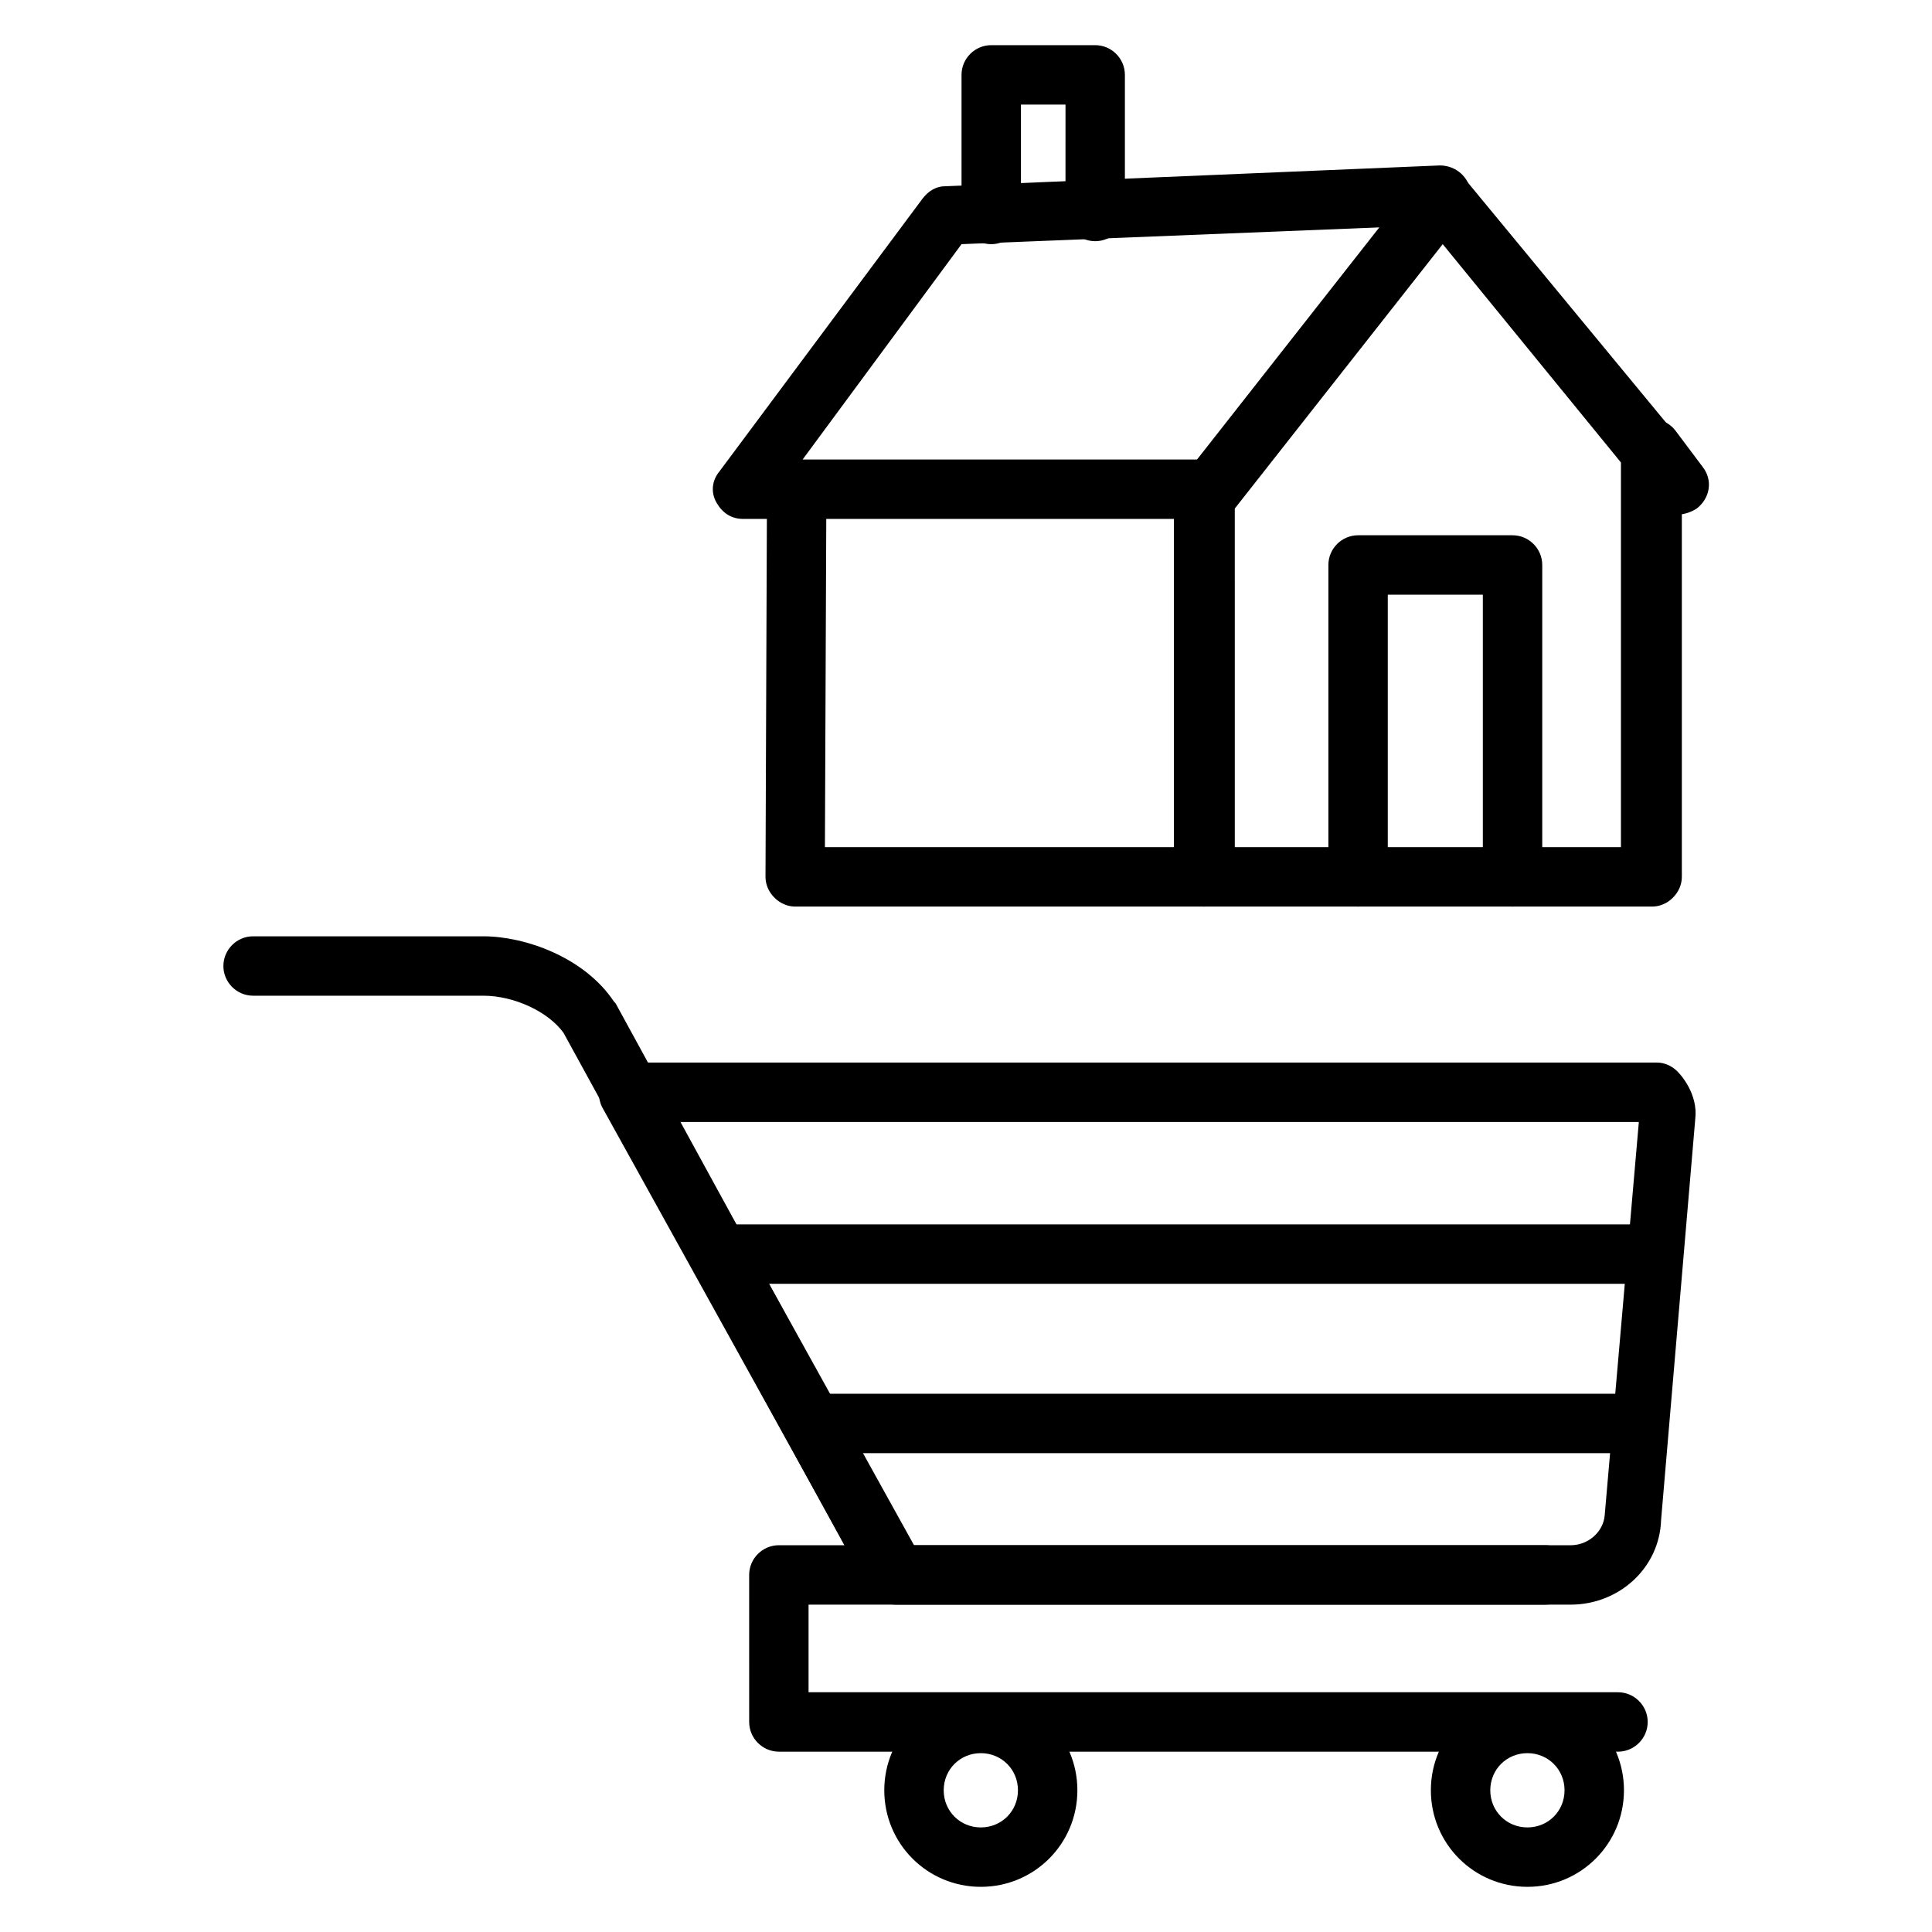 <?xml version="1.0" encoding="UTF-8"?>
<!-- Uploaded to: ICON Repo, www.svgrepo.com, Generator: ICON Repo Mixer Tools -->
<svg fill="#000000" width="800px" height="800px" version="1.1" viewBox="144 144 512 512" xmlns="http://www.w3.org/2000/svg">
 <g>
  <path d="m464.94 281.52h-123.98c-3.148 0-5.512-1.574-7.086-4.328-1.574-2.754-1.18-5.902 0.789-8.266l53.922-72.422c1.574-1.969 3.543-3.148 5.902-3.148l131.07-5.512c4.328 0 7.871 3.148 8.266 7.477 0.395 4.328-3.148 7.871-7.477 8.266l-127.53 5.117-42.113 57.074h108.24c4.328 0 7.871 3.543 7.871 7.871s-3.543 7.871-7.875 7.871z"/>
  <path d="m544.84 384.25c-4.328 0-7.871-3.543-7.871-7.871v-74.785h-25.191v74.785c0 4.328-3.543 7.871-7.871 7.871s-7.871-3.543-7.871-7.871v-82.656c0-4.328 3.543-7.871 7.871-7.871h40.934c4.328 0 7.871 3.543 7.871 7.871v82.656c0 4.328-3.543 7.871-7.871 7.871z"/>
  <path d="m581.84 384.25h-118.87c-4.328 0-7.871-3.543-7.871-7.871l-0.004-101.94c0-1.969 0.789-3.543 1.574-5.117l0.395-0.395c0.789-1.18 1.969-1.969 3.543-2.363l59.039-75.18c1.574-1.969 3.543-3.148 5.902-3.148 2.363 0 4.723 1.18 6.297 2.754l55.891 67.699c1.18 1.574 1.969 3.148 1.969 5.117v112.57c0 1.969-0.789 3.938-2.363 5.512-1.57 1.578-3.539 2.363-5.504 2.363zm-111-15.742h102.73v-101.94l-47.234-57.863-55.105 70.062 0.004 89.742z"/>
  <path d="m588.93 280.34c-2.363 0-4.328-0.789-5.902-2.754l-7.086-8.66c-1.18-1.574-1.969-3.148-1.969-5.117v-0.789c0-3.543 1.969-6.297 5.512-7.477 3.148-1.18 6.691 0 8.66 2.754l7.086 9.445c2.754 3.543 1.969 8.266-1.574 11.02-1.184 0.789-3.152 1.578-4.727 1.578z"/>
  <path d="m406.69 208.71c-4.328 0-7.871-3.543-7.871-7.871l-0.004-37c0-4.328 3.543-7.871 7.871-7.871h27.551c4.328 0 7.871 3.543 7.871 7.871v36.211c0 4.328-3.543 7.871-7.871 7.871s-7.871-3.543-7.871-7.871l0.004-28.336h-11.809v29.125c0 4.328-3.543 7.871-7.871 7.871z"/>
  <path d="m462.98 384.25h-108.24c-1.969 0-3.938-0.789-5.512-2.363-1.574-1.574-2.363-3.543-2.363-5.512l0.395-102.73c0-4.328 3.543-7.871 7.871-7.871s7.871 3.543 7.871 7.871l-0.391 94.863h92.496v-94.859c0-4.328 3.543-7.871 7.871-7.871s7.871 3.543 7.871 7.871l0.004 102.73c0 4.328-3.543 7.871-7.871 7.871z"/>
  <path d="m403.93 644.03c-14.168 0-25.586-11.414-25.586-25.586 0-14.168 11.414-25.586 25.586-25.586 14.168 0 25.586 11.414 25.586 25.586 0 14.172-11.414 25.586-25.586 25.586zm0-35.426c-5.512 0-9.84 4.328-9.84 9.84 0 5.512 4.328 9.84 9.84 9.84 5.512 0 9.84-4.328 9.84-9.84 0-5.508-4.328-9.84-9.84-9.84z"/>
  <path d="m548.78 644.03c-14.168 0-25.586-11.414-25.586-25.586 0-14.168 11.414-25.586 25.586-25.586 14.168 0 25.586 11.414 25.586 25.586-0.004 14.172-11.418 25.586-25.586 25.586zm0-35.426c-5.512 0-9.84 4.328-9.84 9.84 0 5.512 4.328 9.84 9.84 9.84s9.84-4.328 9.84-9.84c0-5.508-4.332-9.84-9.84-9.84z"/>
  <path d="m381.11 568.85c-2.754 0-5.512-1.574-7.086-3.938l-80.688-147.2c-3.938-5.512-12.988-9.84-21.254-9.84h-61.008c-4.328 0-7.871-3.543-7.871-7.871s3.543-7.871 7.871-7.871h61.008c11.02 0 26.766 5.512 34.637 17.32l0.395 0.395 80.688 147.59c1.969 3.938 0.789 8.66-3.148 10.629-0.789 0.785-2.363 0.785-3.543 0.785z"/>
  <path d="m560.2 569.25h-178.7c-2.754 0-5.512-1.574-7.086-3.938l-70.848-127.92c-1.18-2.363-1.18-5.512 0-7.871 1.574-2.363 3.938-3.938 6.691-3.938h272.77c1.969 0 3.938 0.789 5.512 2.363 0.789 0.789 5.512 5.902 4.723 12.594l-9.055 106.27c-0.395 12.598-11.02 22.438-24.008 22.438zm-173.97-15.742h173.97c4.723 0 8.66-3.543 9.055-7.871l9.055-104.3h-254.27z"/>
  <path d="m334.27 468.48h248.76v15.742h-248.76z"/>
  <path d="m359.06 513.36h220.42v15.742h-220.42z"/>
  <path d="m572.79 608.21h-222.38c-4.328 0-7.871-3.543-7.871-7.871l-0.004-38.969c0-4.328 3.543-7.871 7.871-7.871h203.1c4.328 0 7.871 3.543 7.871 7.871s-3.543 7.871-7.871 7.871h-195.23v23.223h214.51c4.328 0 7.871 3.543 7.871 7.871 0 4.332-3.543 7.875-7.871 7.875z"/>
 </g>
</svg>